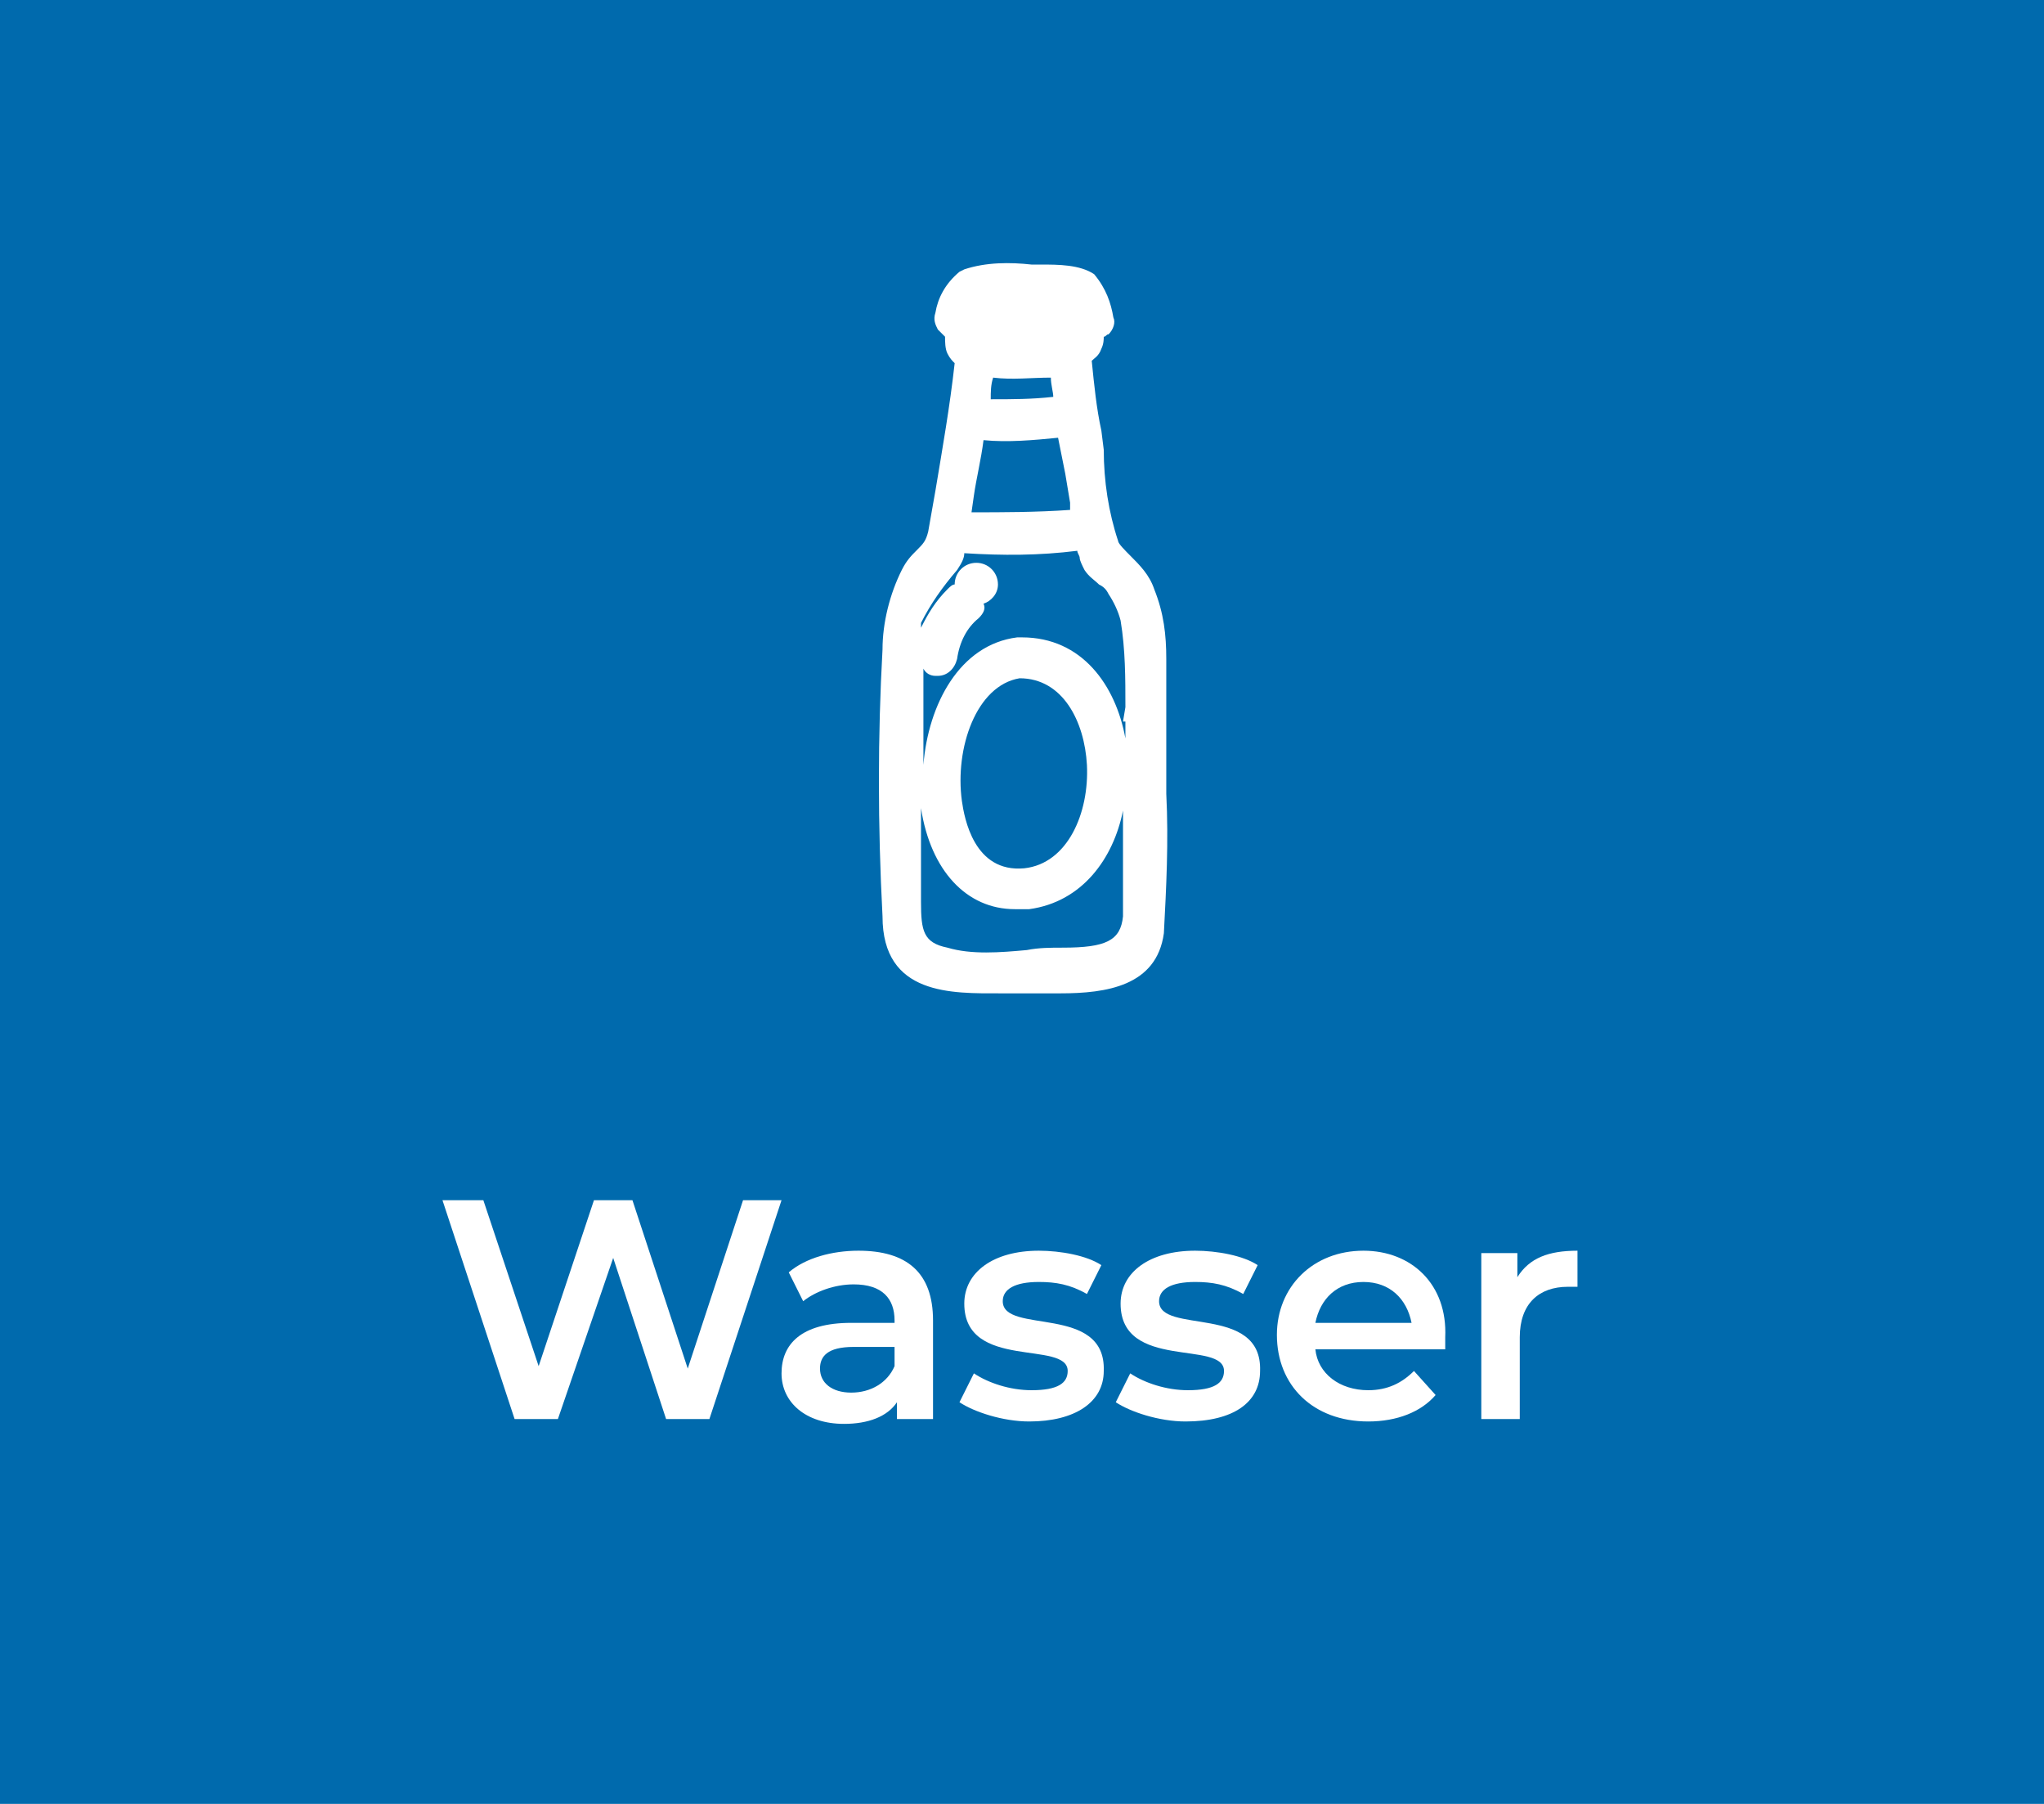 <?xml version="1.0" encoding="utf-8"?>
<!-- Generator: Adobe Illustrator 26.0.0, SVG Export Plug-In . SVG Version: 6.00 Build 0)  -->
<svg version="1.1" id="Komponente_49_1" xmlns="http://www.w3.org/2000/svg" xmlns:xlink="http://www.w3.org/1999/xlink" x="0px"
	 y="0px" viewBox="0 0 85 75" style="enable-background:new 0 0 85 75;" xml:space="preserve">
<style type="text/css">
	.st0{fill:#006AAD;}
	.st1{fill:#FFFFFF;}
</style>
<rect id="Rechteck_1777" class="st0" width="85" height="75"/>
<g>
	<polygon class="st1" points="30.9,49.9 28.6,56.9 26.3,49.9 24.7,49.9 22.4,56.8 20.1,49.9 18.4,49.9 21.4,59 23.2,59 25.5,52.3 
		27.7,59 29.5,59 32.5,49.9 	"/>
	<path class="st1" d="M35.7,52c-1.1,0-2.2,0.3-2.9,0.9l0.6,1.2c0.5-0.4,1.3-0.7,2.1-0.7c1.2,0,1.7,0.6,1.7,1.5v0.1h-1.8
		c-2.1,0-2.9,0.9-2.9,2.1c0,1.2,1,2.1,2.6,2.1c1,0,1.8-0.3,2.2-0.9V59h1.5v-4.1C38.8,52.9,37.7,52,35.7,52z M37.2,56.8
		c-0.3,0.7-1,1.1-1.8,1.1c-0.8,0-1.3-0.4-1.3-1c0-0.5,0.3-0.9,1.4-0.9h1.7V56.8z"/>
	<path class="st1" d="M41.7,54.1c0-0.5,0.5-0.8,1.5-0.8c0.7,0,1.3,0.1,2,0.5l0.6-1.2c-0.6-0.4-1.7-0.6-2.6-0.6
		c-1.9,0-3.1,0.9-3.1,2.2c0,2.8,4.3,1.5,4.3,2.8c0,0.5-0.4,0.8-1.5,0.8c-0.9,0-1.8-0.3-2.4-0.7l-0.6,1.2c0.6,0.4,1.8,0.8,2.9,0.8
		c1.9,0,3.1-0.8,3.1-2.1C46,54.2,41.7,55.5,41.7,54.1z"/>
	<path class="st1" d="M48.2,54.1c0-0.5,0.5-0.8,1.5-0.8c0.7,0,1.3,0.1,2,0.5l0.6-1.2c-0.6-0.4-1.7-0.6-2.6-0.6
		c-1.9,0-3.1,0.9-3.1,2.2c0,2.8,4.3,1.5,4.3,2.8c0,0.5-0.4,0.8-1.5,0.8c-0.9,0-1.8-0.3-2.4-0.7l-0.6,1.2c0.6,0.4,1.8,0.8,2.9,0.8
		c2,0,3.1-0.8,3.1-2.1C52.5,54.2,48.2,55.5,48.2,54.1z"/>
	<path class="st1" d="M56.7,52c-2.1,0-3.6,1.5-3.6,3.5c0,2.1,1.5,3.6,3.8,3.6c1.2,0,2.2-0.4,2.8-1.1l-0.9-1
		c-0.5,0.5-1.1,0.8-1.9,0.8c-1.2,0-2.1-0.7-2.2-1.7h5.4c0-0.2,0-0.4,0-0.5C60.2,53.4,58.7,52,56.7,52z M54.7,55c0.2-1,0.9-1.7,2-1.7
		c1.1,0,1.8,0.7,2,1.7H54.7z"/>
	<path class="st1" d="M63.1,53.1v-1h-1.5V59h1.6v-3.4c0-1.4,0.8-2.1,2-2.1c0.1,0,0.2,0,0.4,0V52C64.4,52,63.6,52.3,63.1,53.1z"/>
	<path class="st1" d="M41.6,41.3l0.3,0c0.3,0,0.7,0,1,0c0.4,0,0.8,0,1.2,0c1.9,0,4-0.3,4.3-2.5c0.1-1.9,0.2-3.8,0.1-5.8
		c0-0.6,0-1.2,0-1.8c0-1.3,0-2.5,0-3.8c0-1-0.1-1.9-0.5-2.9c-0.2-0.6-0.6-1-1-1.4c-0.2-0.2-0.5-0.5-0.5-0.6
		c-0.4-1.2-0.6-2.5-0.6-3.8l-0.1-0.8c-0.2-0.9-0.3-1.9-0.4-2.9c0.1-0.1,0.3-0.2,0.4-0.5c0.1-0.2,0.1-0.4,0.1-0.5
		c0.1,0,0.1-0.1,0.2-0.1c0.2-0.2,0.3-0.5,0.2-0.7c-0.1-0.6-0.3-1.2-0.8-1.8c-0.6-0.4-1.5-0.4-2.2-0.4c-0.2,0-0.3,0-0.4,0
		c-0.9-0.1-1.9-0.1-2.8,0.2l-0.2,0.1c-0.6,0.5-0.9,1.1-1,1.7c-0.1,0.3,0,0.5,0.1,0.7c0.1,0.1,0.2,0.2,0.3,0.3c0,0.2,0,0.5,0.1,0.7
		c0.1,0.2,0.2,0.3,0.3,0.4l0,0c-0.2,1.8-0.5,3.5-0.8,5.3c-0.1,0.6-0.2,1.1-0.3,1.7c-0.1,0.4-0.2,0.5-0.5,0.8
		c-0.2,0.2-0.4,0.4-0.6,0.8c-0.5,1-0.8,2.2-0.8,3.3c-0.2,3.6-0.2,7.3,0,11.1C36.7,41.4,39.6,41.3,41.6,41.3z M41.3,15.7
		c0.8,0.1,1.6,0,2.4,0c0,0.3,0.1,0.6,0.1,0.8c-0.9,0.1-1.7,0.1-2.6,0.1C41.2,16.3,41.2,16,41.3,15.7z M40.9,18.3
		c1,0.1,2.1,0,3.1-0.1c0.1,0.5,0.2,1,0.3,1.5l0.2,1.2c0,0.1,0,0.2,0,0.3c-1.4,0.1-2.8,0.1-4.1,0.1l0.1-0.7
		C40.6,19.9,40.8,19.1,40.9,18.3z M39.8,23.7L39.8,23.7c0.2-0.3,0.3-0.5,0.3-0.7c1.6,0.1,3.1,0.1,4.7-0.1c0,0.1,0.1,0.2,0.1,0.3
		c0,0.1,0.1,0.3,0.2,0.5c0.2,0.3,0.4,0.4,0.6,0.6c0.2,0.1,0.3,0.2,0.4,0.4c0.2,0.3,0.4,0.7,0.5,1.1c0.2,1.2,0.2,2.4,0.2,3.6L46.7,30
		l0.1,0l0,0.7c-0.4-2.2-1.8-4.2-4.3-4.2c0,0,0,0,0,0l-0.2,0c-2.4,0.3-3.7,2.8-3.9,5.3c0-1.3,0-2.7,0-4c0.1,0.2,0.3,0.3,0.5,0.3
		c0,0,0.1,0,0.1,0c0.4,0,0.7-0.3,0.8-0.7l0,0c0.1-0.7,0.4-1.3,0.9-1.7c0.2-0.2,0.3-0.4,0.2-0.6c0,0,0,0,0,0c0.3-0.1,0.6-0.4,0.6-0.8
		c0-0.5-0.4-0.9-0.9-0.9s-0.9,0.4-0.9,0.9c0,0,0,0,0,0c-0.1,0-0.2,0.1-0.3,0.2c-0.5,0.5-0.8,1-1.1,1.6c0-0.1,0-0.1,0-0.2
		C38.7,25.1,39.2,24.4,39.8,23.7z M38.3,37.5c0-1.1,0-2.2,0-3.4c0-0.3,0-0.6,0-0.9c0,0.1,0,0.3,0,0.4c0.4,2.6,1.9,4.2,3.9,4.2
		c0.2,0,0.4,0,0.6,0c2.2-0.3,3.5-2.1,3.9-4.1l0,2c0,0.3,0,0.5,0,0.8c0,0.5,0,1.1,0,1.6c-0.1,1-0.7,1.3-2.5,1.3c-0.5,0-1,0-1.5,0.1
		c-1.1,0.1-2.3,0.2-3.3-0.1C38.4,39.2,38.3,38.7,38.3,37.5z M42.4,28.2C42.4,28.2,42.4,28.2,42.4,28.2c1.8,0,2.7,1.8,2.8,3.6
		c0.1,2-0.8,4.1-2.6,4.3c-2.1,0.2-2.5-2.1-2.6-2.8C39.7,31.1,40.6,28.5,42.4,28.2z"/>
</g>
</svg>
